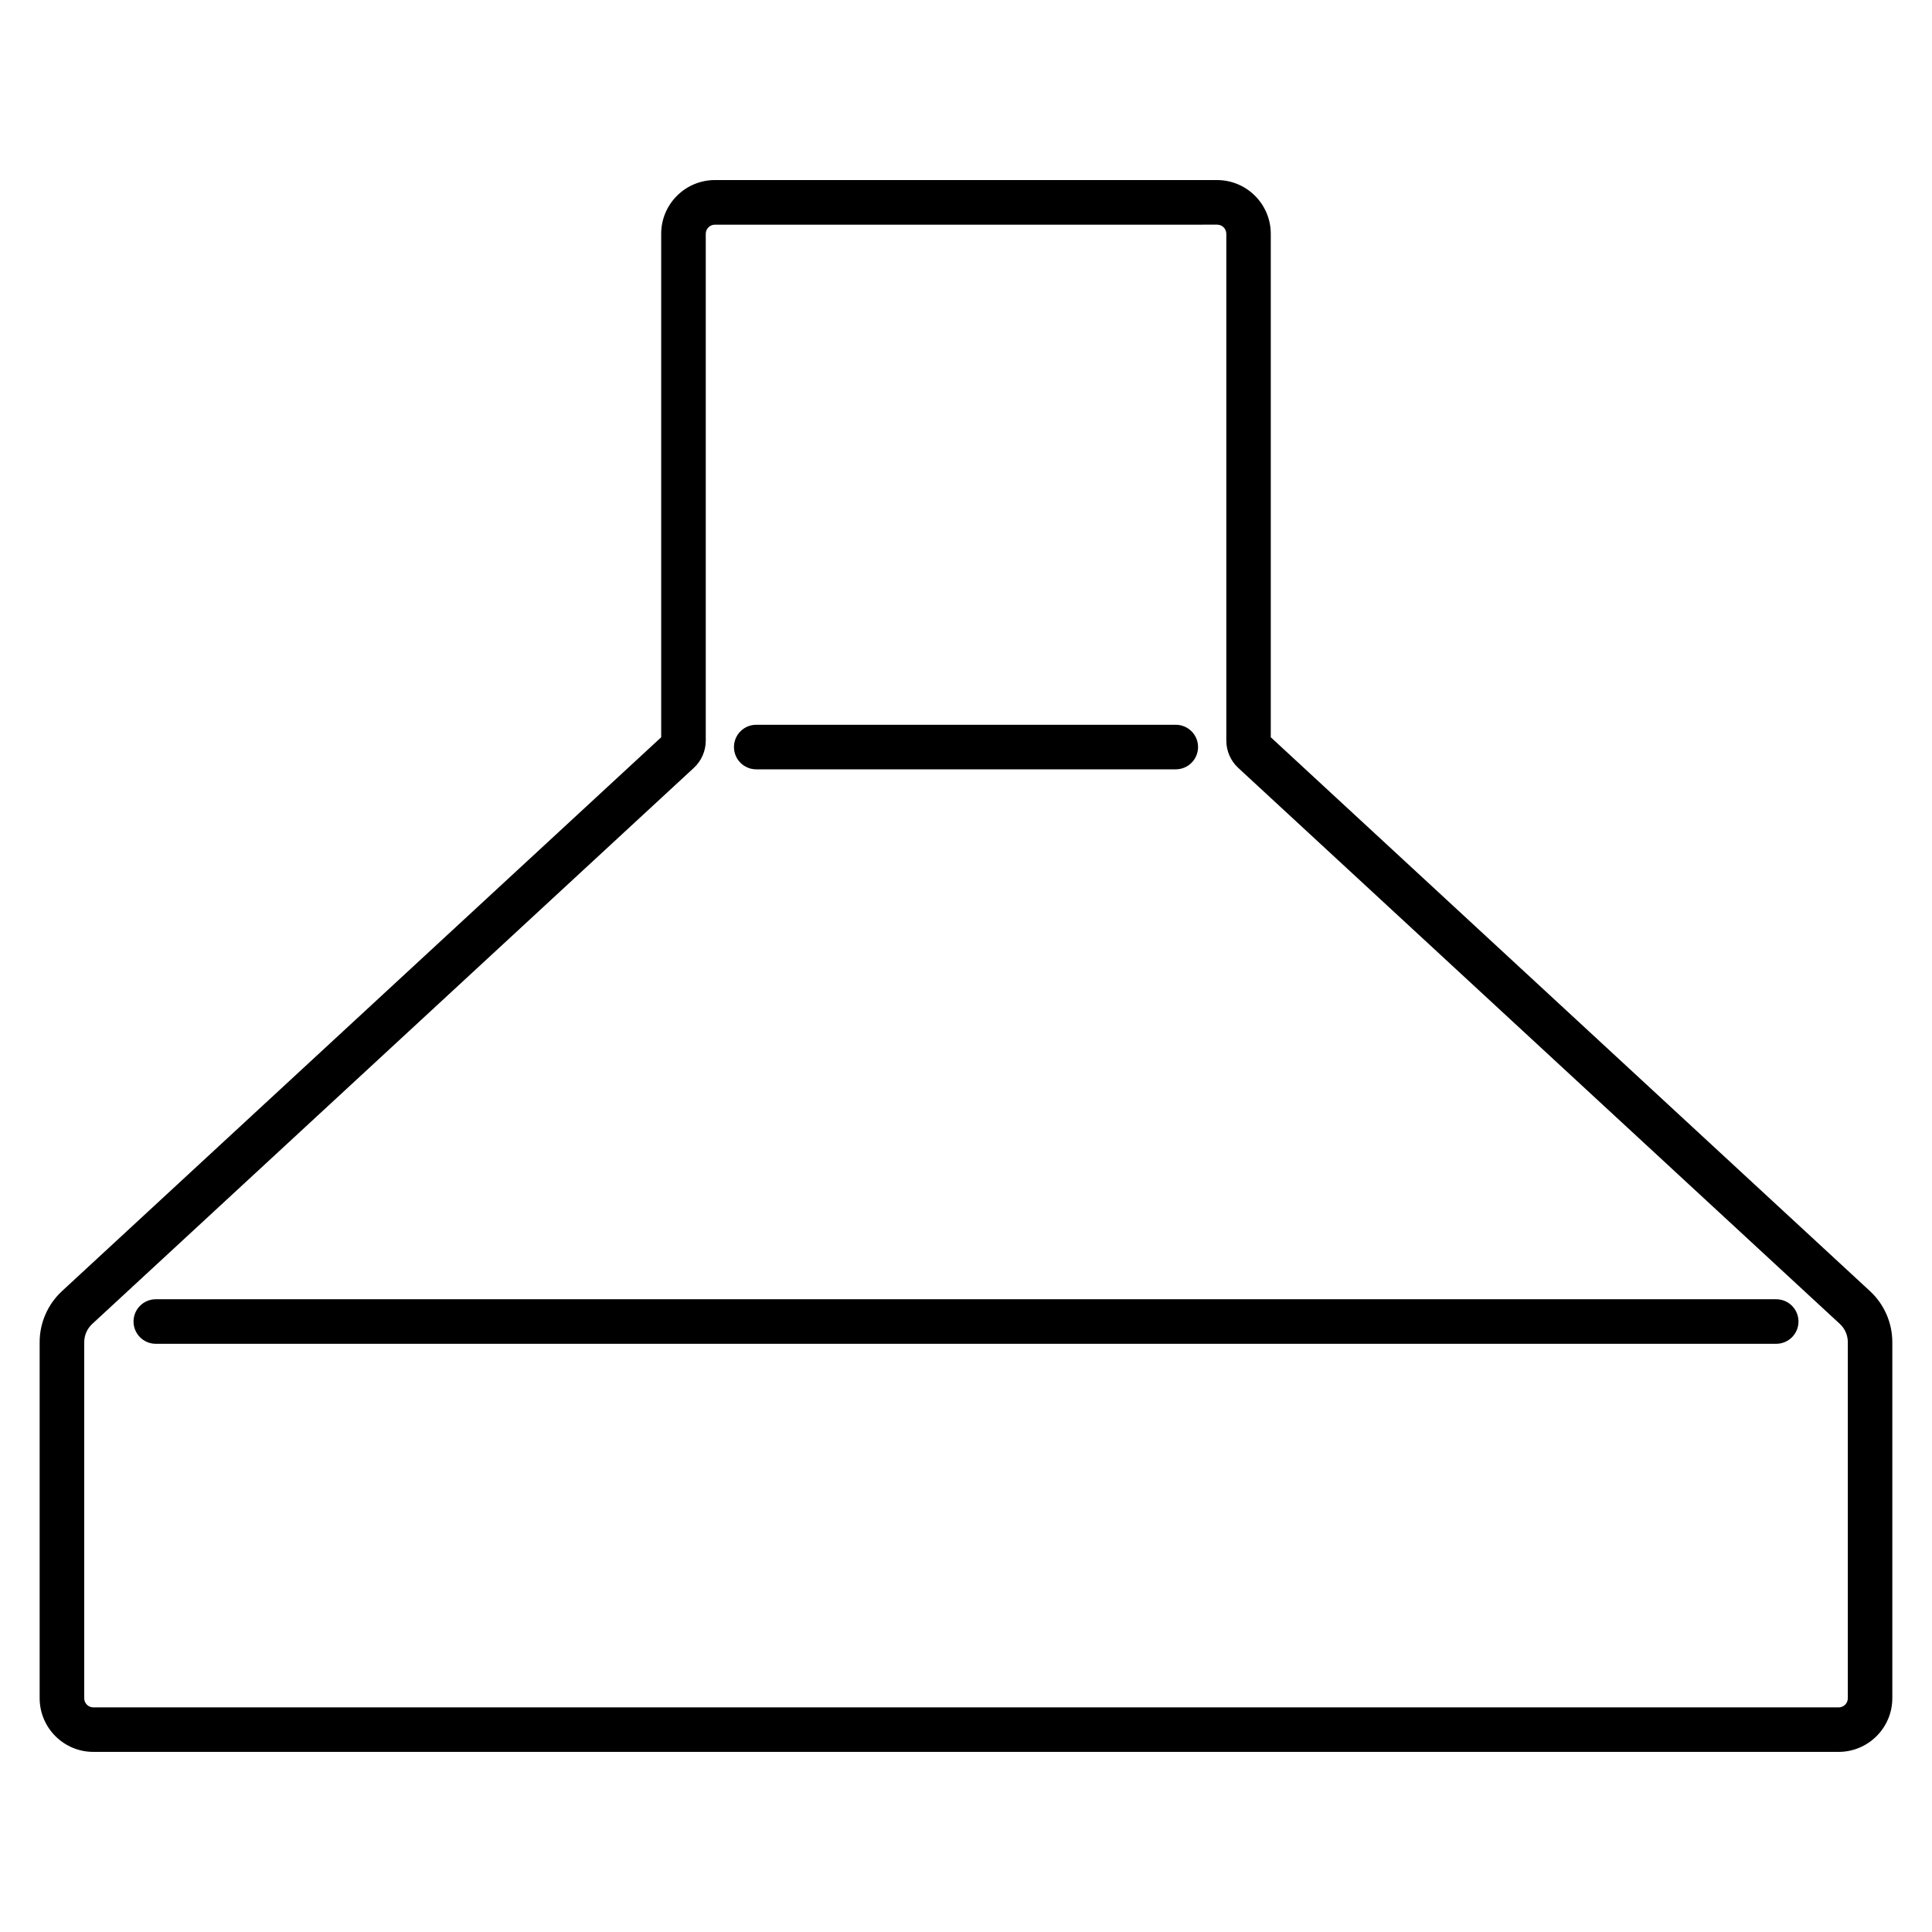 <?xml version="1.0" encoding="UTF-8"?>
<!-- Uploaded to: ICON Repo, www.iconrepo.com, Generator: ICON Repo Mixer Tools -->
<svg fill="#000000" width="800px" height="800px" version="1.1" viewBox="144 144 512 512" xmlns="http://www.w3.org/2000/svg">
 <g>
  <path d="m455.59 347.88h-111.18c-3.262 0-5.902-2.644-5.902-5.906 0-3.258 2.641-5.902 5.902-5.902h111.18c3.262 0 5.906 2.644 5.906 5.902 0 3.262-2.644 5.906-5.906 5.906z"/>
  <path d="m614.71 500.12h-429.42c-3.262 0-5.902-2.641-5.902-5.902 0-3.262 2.641-5.902 5.902-5.902h429.42c3.262 0 5.906 2.641 5.906 5.902 0 3.262-2.644 5.902-5.906 5.902z"/>
  <path d="m631.26 608.27h-462.52c-7.852-0.008-14.219-6.371-14.234-14.223v-94.363c0.004-5.129 2.144-10.023 5.906-13.512l158.81-146.79v-133.43c0.008-7.856 6.375-14.223 14.234-14.234h133.08c7.859 0.012 14.227 6.379 14.234 14.234v133.43l158.81 146.79c3.762 3.488 5.902 8.383 5.906 13.512v94.363c-0.016 7.852-6.379 14.211-14.23 14.223zm-297.8-404.73c-1.34 0-2.426 1.086-2.426 2.426v134.29c0.004 2.742-1.137 5.363-3.148 7.227l-159.45 147.38c-1.348 1.246-2.113 3-2.117 4.84v94.348c0 1.34 1.086 2.426 2.426 2.426h462.52c1.34 0 2.426-1.086 2.426-2.426v-94.363c0-1.84-0.77-3.594-2.117-4.84l-159.44-147.36c-2.012-1.863-3.152-4.484-3.148-7.227v-134.3c0-1.34-1.086-2.426-2.426-2.426z"/>
 </g>
</svg>